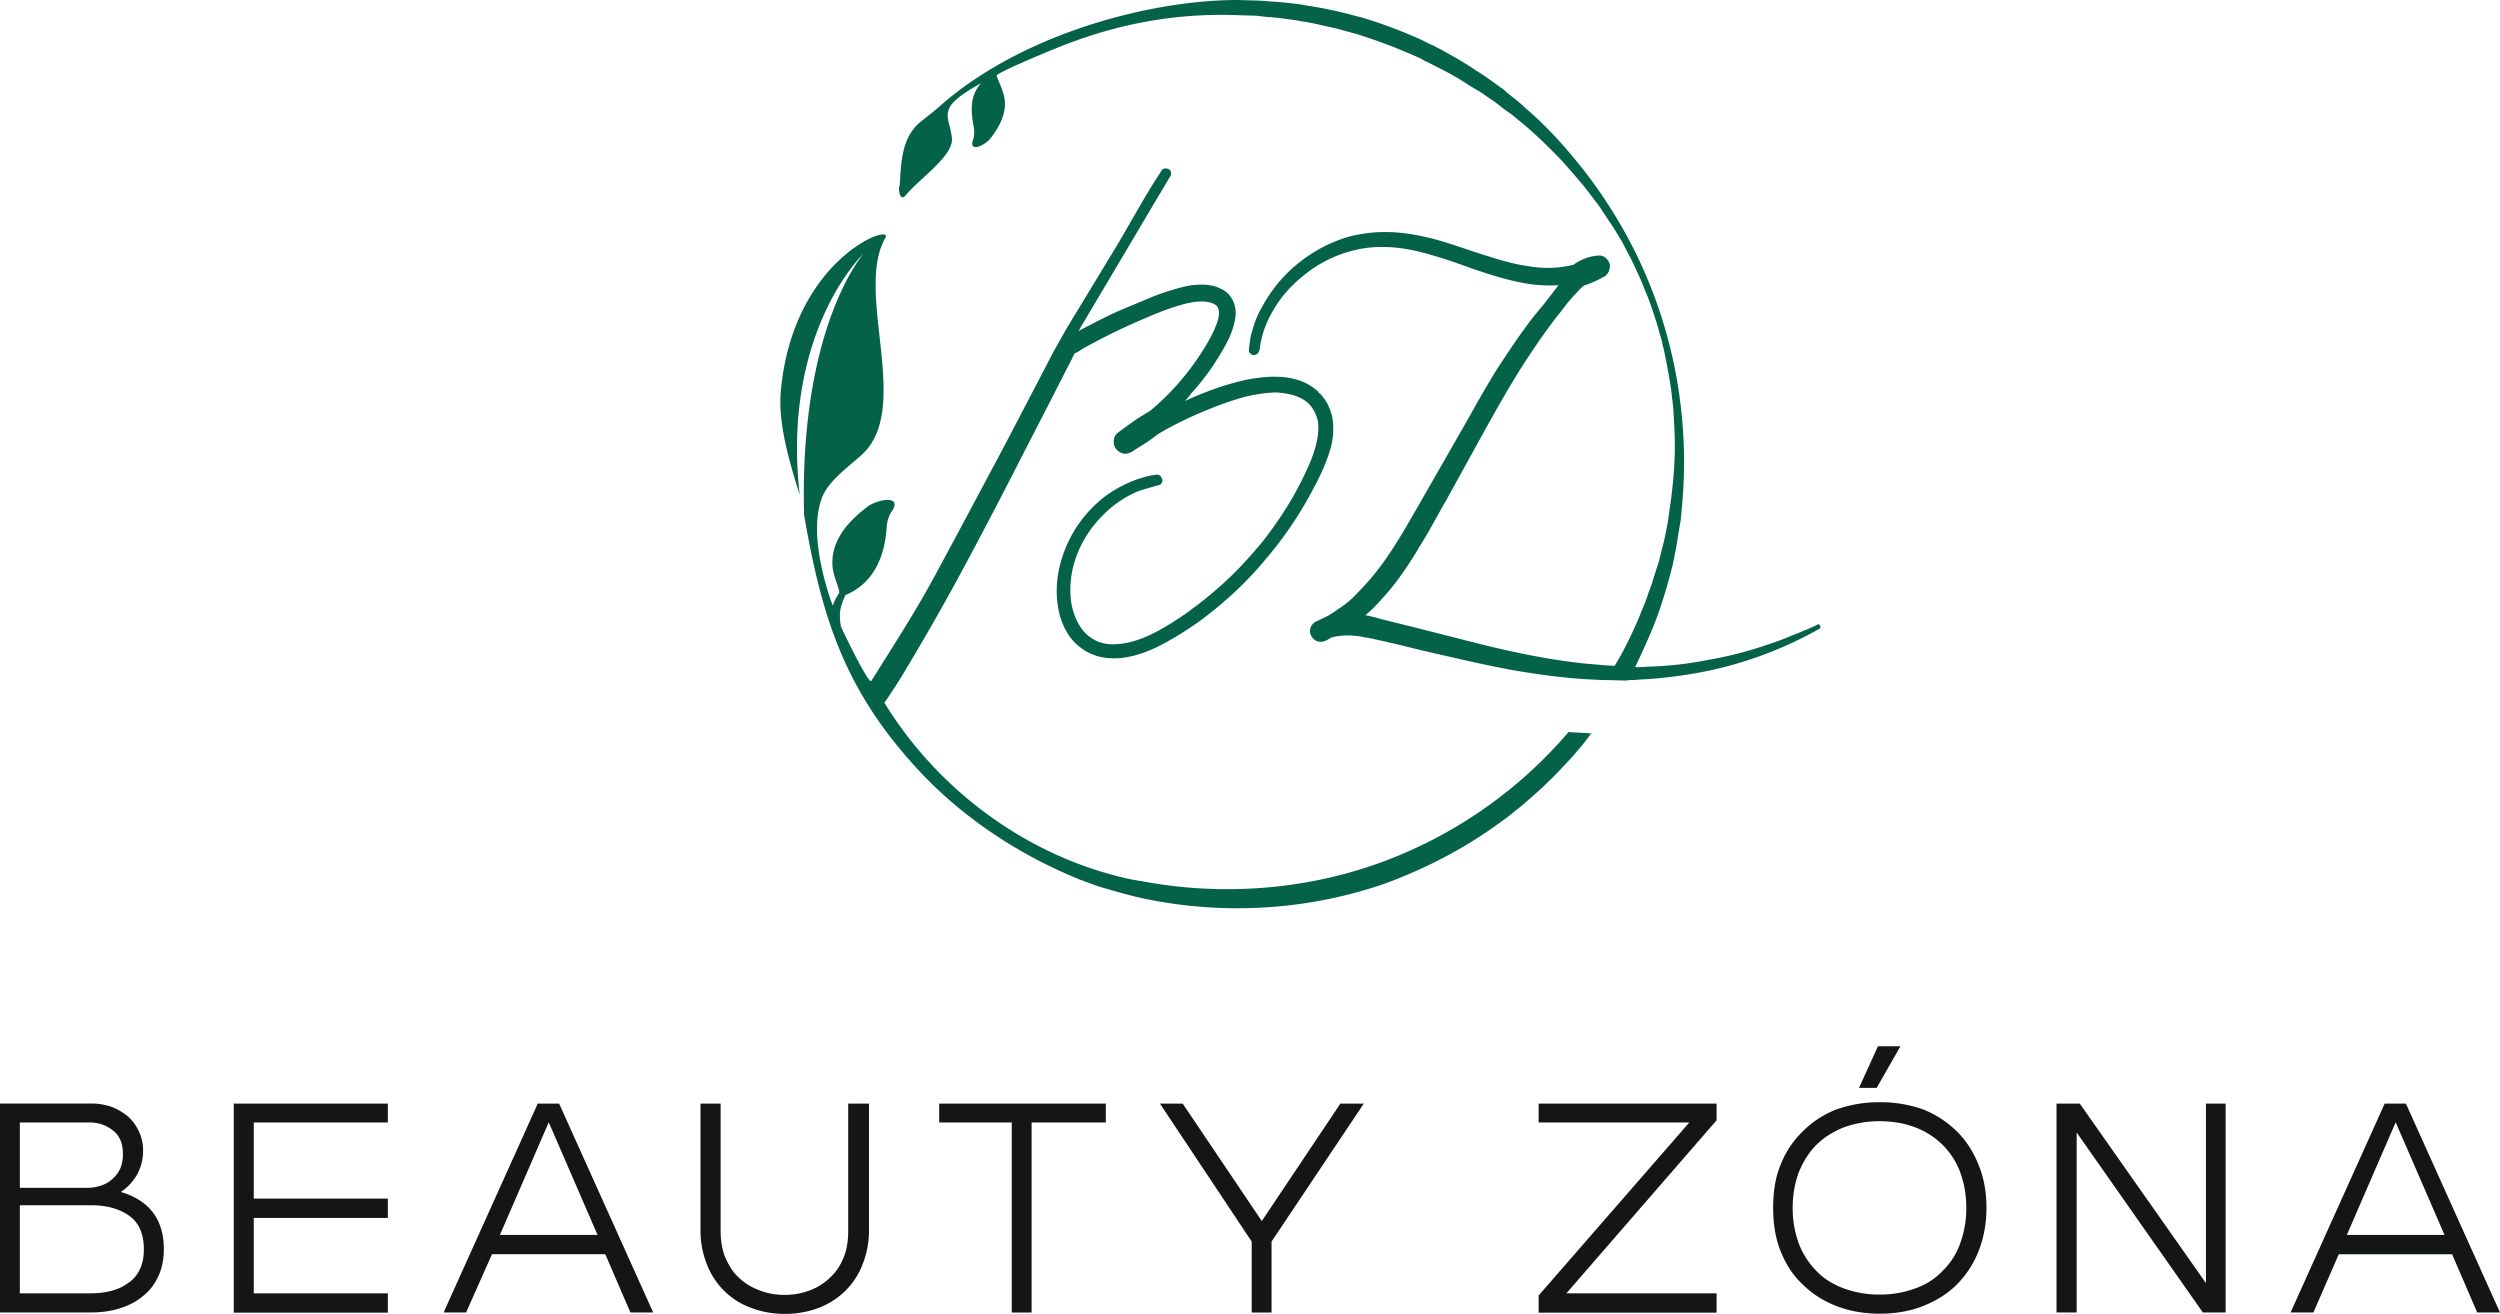 <svg width="137" height="72" viewBox="0 0 137 72" fill="none" xmlns="http://www.w3.org/2000/svg"><g clip-path="url(#a)" fill-rule="evenodd" clip-rule="evenodd"><path d="m128.607 67.673 2.676-6.172 2.676 6.172zm3.254-7.196h-1.181l-5.156 11.447h1.249l1.393-3.192h6.209l1.376 3.192H137l-5.156-11.447zm-10.984 0h1.088v11.447h-1.249l-6.915-9.864v9.864h-1.104V60.477h1.274l6.915 9.838v-9.838zm-13.464 7.679a4 4 0 0 1-.959 1.49 3.7 3.7 0 0 1-1.495.957 5.5 5.5 0 0 1-1.954.339 5.6 5.6 0 0 1-1.971-.34c-.578-.22-1.087-.524-1.495-.956a4.3 4.3 0 0 1-.96-1.49 5.6 5.6 0 0 1-.34-1.964c0-.72.12-1.372.34-1.964.238-.576.552-1.084.96-1.49.408-.407.917-.72 1.495-.957a5.7 5.7 0 0 1 1.971-.339c.722 0 1.376.118 1.954.339a4.3 4.3 0 0 1 1.495.956c.407.407.747.915.959 1.49.221.602.34 1.245.34 1.965a5.6 5.6 0 0 1-.34 1.964m-.169-6.147a5.6 5.6 0 0 0-1.827-1.202 7 7 0 0 0-2.404-.406 7 7 0 0 0-2.404.406 5.3 5.3 0 0 0-1.826 1.202 5.1 5.1 0 0 0-1.206 1.82c-.289.695-.408 1.49-.408 2.354s.119 1.66.408 2.38.67 1.32 1.206 1.82c.51.508 1.104.889 1.826 1.177.722.287 1.538.431 2.404.431.867 0 1.682-.144 2.404-.431.697-.288 1.325-.67 1.827-1.177a5.4 5.4 0 0 0 1.18-1.82c.289-.72.434-1.516.434-2.38s-.145-1.66-.434-2.353c-.288-.72-.671-1.321-1.18-1.82m-4.409-2.396h-.96l1.036-2.277h1.232l-1.3 2.277zm-18.518.864h9.752v.914l-8.232 9.483h8.232v1.058h-9.752v-.94l8.257-9.482h-8.257zm-10.856 0h1.274l-5.054 7.56v3.887h-1.088v-3.887l-5.028-7.56h1.248l4.333 6.435 4.306-6.435zm-21.984 0H60.6v1.033h-4.069v10.414h-1.087V61.51h-3.976v-1.033zm-4.96 0h1.103v6.909a5 5 0 0 1-.34 1.87 4 4 0 0 1-.942 1.465q-.614.61-1.444.94a5.2 5.2 0 0 1-1.878.339 5.1 5.1 0 0 1-1.877-.339 4 4 0 0 1-1.47-.94 4.1 4.1 0 0 1-.942-1.464 5 5 0 0 1-.34-1.871v-6.91h1.104v6.986c0 .508.077.982.238 1.414.195.431.408.813.722 1.1.314.314.697.55 1.13.72s.892.263 1.418.263a3.8 3.8 0 0 0 1.419-.263 3.1 3.1 0 0 0 1.104-.72c.315-.287.552-.668.722-1.1s.238-.915.238-1.414v-6.985zm-19.122 7.196 2.676-6.172 2.675 6.172zm2.073-7.196L24.31 71.924h1.232l1.419-3.192h6.21l1.375 3.192h1.249L30.64 60.477h-1.18zm-16.667 0h8.452v1.033h-7.347v4.174h7.347v1.058h-7.347v4.132h7.347v1.058H12.81V60.485zm-5.734 9.796c-.51.406-1.231.6-2.115.6H1.087v-4.825h3.925c.84 0 1.537.195 2.072.576.527.38.799.982.799 1.845 0 .796-.263 1.389-.799 1.804zM1.07 61.51h3.814c.51 0 .943.144 1.326.457.365.288.526.72.526 1.295 0 .288-.05.55-.144.77a1.8 1.8 0 0 1-.433.577 1.7 1.7 0 0 1-.629.364 2.4 2.4 0 0 1-.722.118h-3.72v-3.573zm5.539 3.818c.365-.237.654-.55.892-.94.22-.406.34-.838.34-1.32a2.4 2.4 0 0 0-.238-1.084A2.45 2.45 0 0 0 7 61.17a3.2 3.2 0 0 0-.918-.525 3.3 3.3 0 0 0-1.104-.17H0v11.448h4.96c.604 0 1.156-.077 1.64-.237.51-.17.918-.381 1.274-.695.366-.288.629-.669.816-1.083.195-.432.289-.915.289-1.465 0-.838-.221-1.516-.629-2.04-.408-.508-.985-.864-1.733-1.084z" fill="#141515"/><path d="m85.915 40.115 1.3.076-.077.076c-.34.483-.722.915-1.104 1.346-.408.432-.799.864-1.207 1.245-.407.407-.866.796-1.3 1.177-.22.195-.458.364-.67.55l-.34.263-.365.262c-1.878 1.372-3.95 2.447-6.142 3.268-4.409 1.558-9.225 1.804-13.753.77l-.84-.22-.816-.236c-.289-.077-.552-.17-.816-.263-.288-.118-.552-.195-.815-.313-3.177-1.32-6.09-3.243-8.427-5.69-4.162-4.394-5.487-8.399-6.48-14.232-.196-7.485 1.613-12.141 3.252-14.3-1.877 1.99-4.264 6.502-3.49 13.225-.842-2.642-1.156-4.276-1.037-5.665.654-7.34 6.21-9.262 5.734-8.424-1.708 2.93 1.444 9.263-1.232 11.828-.697.669-1.954 1.49-2.285 2.523-.408 1.202-.238 2.811.195 4.437q.18.686.434 1.371c.076-.22.195-.457.365-.72-.051-.38-.382-1.007-.382-1.557-.051-1.346.917-2.396 1.953-3.167.46-.338 1.733-.626 1.394.119-.12.237-.34.406-.383 1.126-.093 1.295-.577 2.93-2.26 3.624-.237.6-.382.863-.237 1.727.119.262 1.52 3.192 1.665 2.971 1.206-1.921 2.48-3.886 3.542-5.875l1.087-2.015 2.166-4.056c.722-1.346 1.419-2.71 2.141-4.08l1.062-2.041c.382-.67.747-1.347 1.155-1.99l2.387-3.937c.773-1.32 1.52-2.684 2.361-3.962V9.33c.077-.076.17-.118.264-.093.093 0 .195.05.238.144.025.05.025.119.025.17 0 .025-.025.05-.025.076l-.026.05-.093.144-.34.576-.671 1.126-1.35 2.278-2.575 4.343c.578-.313 1.156-.601 1.733-.889.671-.313 1.351-.576 2.022-.864a12.7 12.7 0 0 1 2.098-.694 4 4 0 0 1 1.105-.093c.365.025.721.119 1.061.339.459.313.671.914.578 1.464-.076.55-.289 1.059-.552 1.533-.264.482-.552.94-.867 1.388-.314.432-.654.864-1.01 1.245a2.6 2.6 0 0 1-.34.406 20 20 0 0 1 1.928-.77c.697-.22 1.419-.432 2.14-.508.723-.093 1.496-.093 2.192.144.077.025.145.05.221.076.314.144.578.313.816.525 0 .025.025.025.025.05.051.052.093.077.144.12.026.025.026.05.051.076.051.05.077.093.094.118.025.05.076.093.093.119.026.05.026.076.051.093a.8.8 0 0 1 .12.237c.05.076.076.17.118.262 0 .051.026.119.051.17 0 .025 0 .076.026.093a3.9 3.9 0 0 1-.077 1.778c-.22.77-.552 1.49-.943 2.21a20.5 20.5 0 0 1-2.65 3.911c-1.011 1.228-2.192 2.303-3.466 3.268-.628.457-1.3.89-1.996 1.27-.697.381-1.444.695-2.243.813-.798.119-1.665 0-2.31-.483-.697-.457-1.088-1.227-1.274-1.99a5.6 5.6 0 0 1 0-2.378 7 7 0 0 1 .917-2.236 7 7 0 0 1 1.614-1.752 6.8 6.8 0 0 1 2.166-1.058c.196-.051.382-.094.603-.119.051-.025.17 0 .238.05.051.052.093.12.119.195.026.077 0 .17-.076.263-.077.076-.17.076-.196.076l-.578.17-.263.076c-.093.025-.195.076-.263.093a5.9 5.9 0 0 0-1.903 1.32c-1.087 1.084-1.784 2.591-1.758 4.132 0 .77.22 1.533.654 2.108.22.288.526.509.84.653.366.143.697.169 1.088.143.748-.05 1.495-.338 2.166-.694.671-.364 1.35-.796 1.97-1.27a20 20 0 0 0 3.424-3.192c.51-.575.96-1.202 1.393-1.845.221-.34.433-.67.629-1.008.195-.339.365-.669.552-1.033.34-.694.654-1.389.799-2.108.076-.364.093-.745.05-1.058a2 2 0 0 0-.433-.89c-.407-.482-1.206-.668-1.903-.694a8 8 0 0 0-2.217.407c-.722.22-1.47.525-2.191.838-.697.313-1.376.652-2.047 1.058-.238.195-.51.381-.773.55l-.383.238-.22.143s-.264.17-.485.119a.71.71 0 0 1-.484-.381.71.71 0 0 1 .026-.601.7.7 0 0 1 .195-.195l.094-.076.195-.144.773-.55.05-.026.51-.313.052-.025.025-.026s.05-.025.076-.05a14 14 0 0 0 2.6-2.905c.365-.55.722-1.126.943-1.701.119-.263.195-.576.17-.796-.026-.22-.094-.339-.315-.432-.433-.195-1.087-.119-1.682.05-.628.17-1.231.407-1.851.67a35 35 0 0 0-3.61 1.752c-.145.093-.29.195-.46.263l-.025.076a.5.5 0 0 0-.093.195l-.196.364-.365.72-.748 1.464-1.494 2.904a317 317 0 0 1-3.033 5.808 134 134 0 0 1-3.228 5.69 31 31 0 0 1-1.232 1.922c.051.076.12.169.17.262 2.982 4.708 7.85 8.23 13.32 9.407.17.025.365.076.552.093 4.383.838 8.979.508 13.15-1.008a24.66 24.66 0 0 0 10.303-7.154zM49.269 10.194c-.025.55.145.77.366.508.722-.89 2.624-2.16 2.53-3.124-.076-.796-.432-1.203-.076-1.778.238-.364.867-.796 1.682-1.245-.67.72-.552 1.634-.407 2.422.076.482-.051.651-.077.812-.093.55.697.144.96-.169.552-.694 1.01-1.558.748-2.447-.094-.38-.315-.796-.383-1.033.077-.195 3.28-1.515 3.712-1.676 1.13-.432 2.26-.796 3.424-1.059A23 23 0 0 1 67.77.83l.841.025c.29 0 .552.05.841.076.552.026 1.105.119 1.665.195.264.05.552.093.816.144l.407.093.408.093c.263.051.552.119.816.195l.798.22a30 30 0 0 1 3.135 1.177l.382.17q.177.116.365.194l.748.381c.51.263.985.525 1.444.838.238.144.484.288.722.432l.696.483c.221.144.433.338.671.508l.34.237.315.262c.866.694 1.681 1.49 2.454 2.303l.552.627.553.652c.17.194.34.431.51.652.17.237.365.457.509.694l.459.694c.17.237.314.483.458.72l.221.364.196.38c.119.238.263.483.382.746.238.508.484 1.007.671 1.532.238.525.408 1.059.578 1.583.093.288.17.55.237.813l.12.407c.025.144.05.288.093.406l.17.838.144.813c.051.288.094.55.12.838s.076.55.093.838c.025.55.076 1.127.076 1.677.025 1.126-.076 2.252-.22 3.361l-.12.838c-.025.263-.093.55-.144.813-.094.55-.264 1.084-.383 1.634-.093.263-.17.525-.263.796l-.119.407-.144.38c-.094.263-.17.525-.289.796l-.314.77c-.383.89-.799 1.753-1.3 2.566-.51-.025-1.01-.076-1.52-.118-2.192-.22-4.358-.695-6.499-1.245l-3.202-.813-1.64-.406a7 7 0 0 0-.798-.195c.144-.118.289-.262.433-.38.34-.365.671-.72.985-1.102.603-.745 1.13-1.557 1.614-2.379.51-.812.943-1.66 1.419-2.472.459-.838.917-1.66 1.376-2.498.918-1.659 1.81-3.31 2.82-4.893a41 41 0 0 1 1.589-2.303q.216-.294.433-.55c.076-.094.144-.195.22-.288s.145-.195.222-.288a8 8 0 0 1 .458-.508c.12-.144.29-.314.408-.407a5 5 0 0 0 1.087-.482l-.025.025a.6.6 0 0 0 .289-.288.9.9 0 0 0 .076-.364.65.65 0 0 0-.195-.364.5.5 0 0 0-.365-.17h-.051a2.6 2.6 0 0 0-1.394.509 6 6 0 0 1-2.454.076c-.867-.118-1.708-.381-2.549-.652-.84-.262-1.682-.576-2.548-.813-.892-.237-1.81-.406-2.718-.406a7 7 0 0 0-1.393.118 5.8 5.8 0 0 0-1.351.381c-.867.34-1.64.839-2.336 1.44a7.9 7.9 0 0 0-1.707 2.159c-.221.38-.408.813-.527 1.27a3 3 0 0 0-.145.669c-.025.118-.025.22-.05.338v.17a.34.34 0 0 0 .22.194.304.304 0 0 0 .34-.237v-.025h.026c.076-.796.365-1.583.798-2.278.408-.694.96-1.295 1.614-1.82 1.249-1.033 2.914-1.634 4.553-1.558.816.025 1.64.195 2.43.432.798.22 1.588.508 2.386.796.799.262 1.589.525 2.43.694a8 8 0 0 0 2.166.17l-.815 1.058c-.315.38-.629.745-.918 1.151-.578.77-1.104 1.584-1.64 2.396a60 60 0 0 0-1.469 2.523l-1.444 2.523-1.444 2.523c-.484.839-.96 1.677-1.495 2.473a14 14 0 0 1-1.784 2.21 5 5 0 0 1-1.062.889 8 8 0 0 1-.577.38l-.654.314a.65.65 0 0 0-.238.22c-.051.118-.094.237-.077.339.026.22.17.406.383.508.093.025.22.05.314.025.05-.026.119-.026.144-.05l.077-.026c.076-.051.17-.093.238-.144.484-.144 1.01-.144 1.537-.076.119.025.263.05.408.076s.289.05.407.076c.29.076.578.118.841.195.553.118 1.105.262 1.682.406.553.119 1.105.263 1.682.381a72 72 0 0 0 3.373.72c1.155.194 2.285.364 3.44.457.578.05 1.155.076 1.733.093.382 0 .747.025 1.13.025v-.025c.22 0 .407 0 .603-.025a25 25 0 0 0 3.44-.407 21.4 21.4 0 0 0 6.481-2.379c.051-.025.077-.076.051-.118a.13.13 0 0 0-.076-.119c-.051-.025-.094 0-.119.026l-.094.05-.382.17c-.238.093-.51.22-.773.313-.51.22-1.01.406-1.537.576a20.4 20.4 0 0 1-3.203.812 19 19 0 0 1-3.296.364c-.22.026-.458.026-.67.026a38 38 0 0 0 1.01-2.252c.433-1.059.748-2.185 1.037-3.285.118-.576.237-1.126.314-1.702.05-.288.093-.576.144-.838l.077-.864c.407-4.58-.408-9.22-2.362-13.369a26.3 26.3 0 0 0-3.712-5.757c-.747-.889-1.537-1.727-2.404-2.472l-.314-.288-.34-.288c-.238-.17-.459-.364-.671-.55-.484-.339-.943-.695-1.419-.982a18 18 0 0 0-1.495-.915 11 11 0 0 0-.747-.406c-.145-.076-.263-.144-.408-.195l-.382-.195A26 26 0 0 0 74.676.974l-.84-.22a13 13 0 0 0-.841-.195L72.56.466l-.433-.077c-.289-.05-.578-.093-.84-.143a20 20 0 0 0-1.734-.17 10 10 0 0 0-.866-.05L67.82 0c-4.74 0-11.748 1.82-16.25 5.757-.314.288-.696.576-1.087.89-1.087.863-1.104 2.251-1.18 3.572z" fill="#036247"/></g><defs><clipPath id="a"><path fill="#fff" d="M0 0h137v72H0z"/></clipPath></defs></svg>